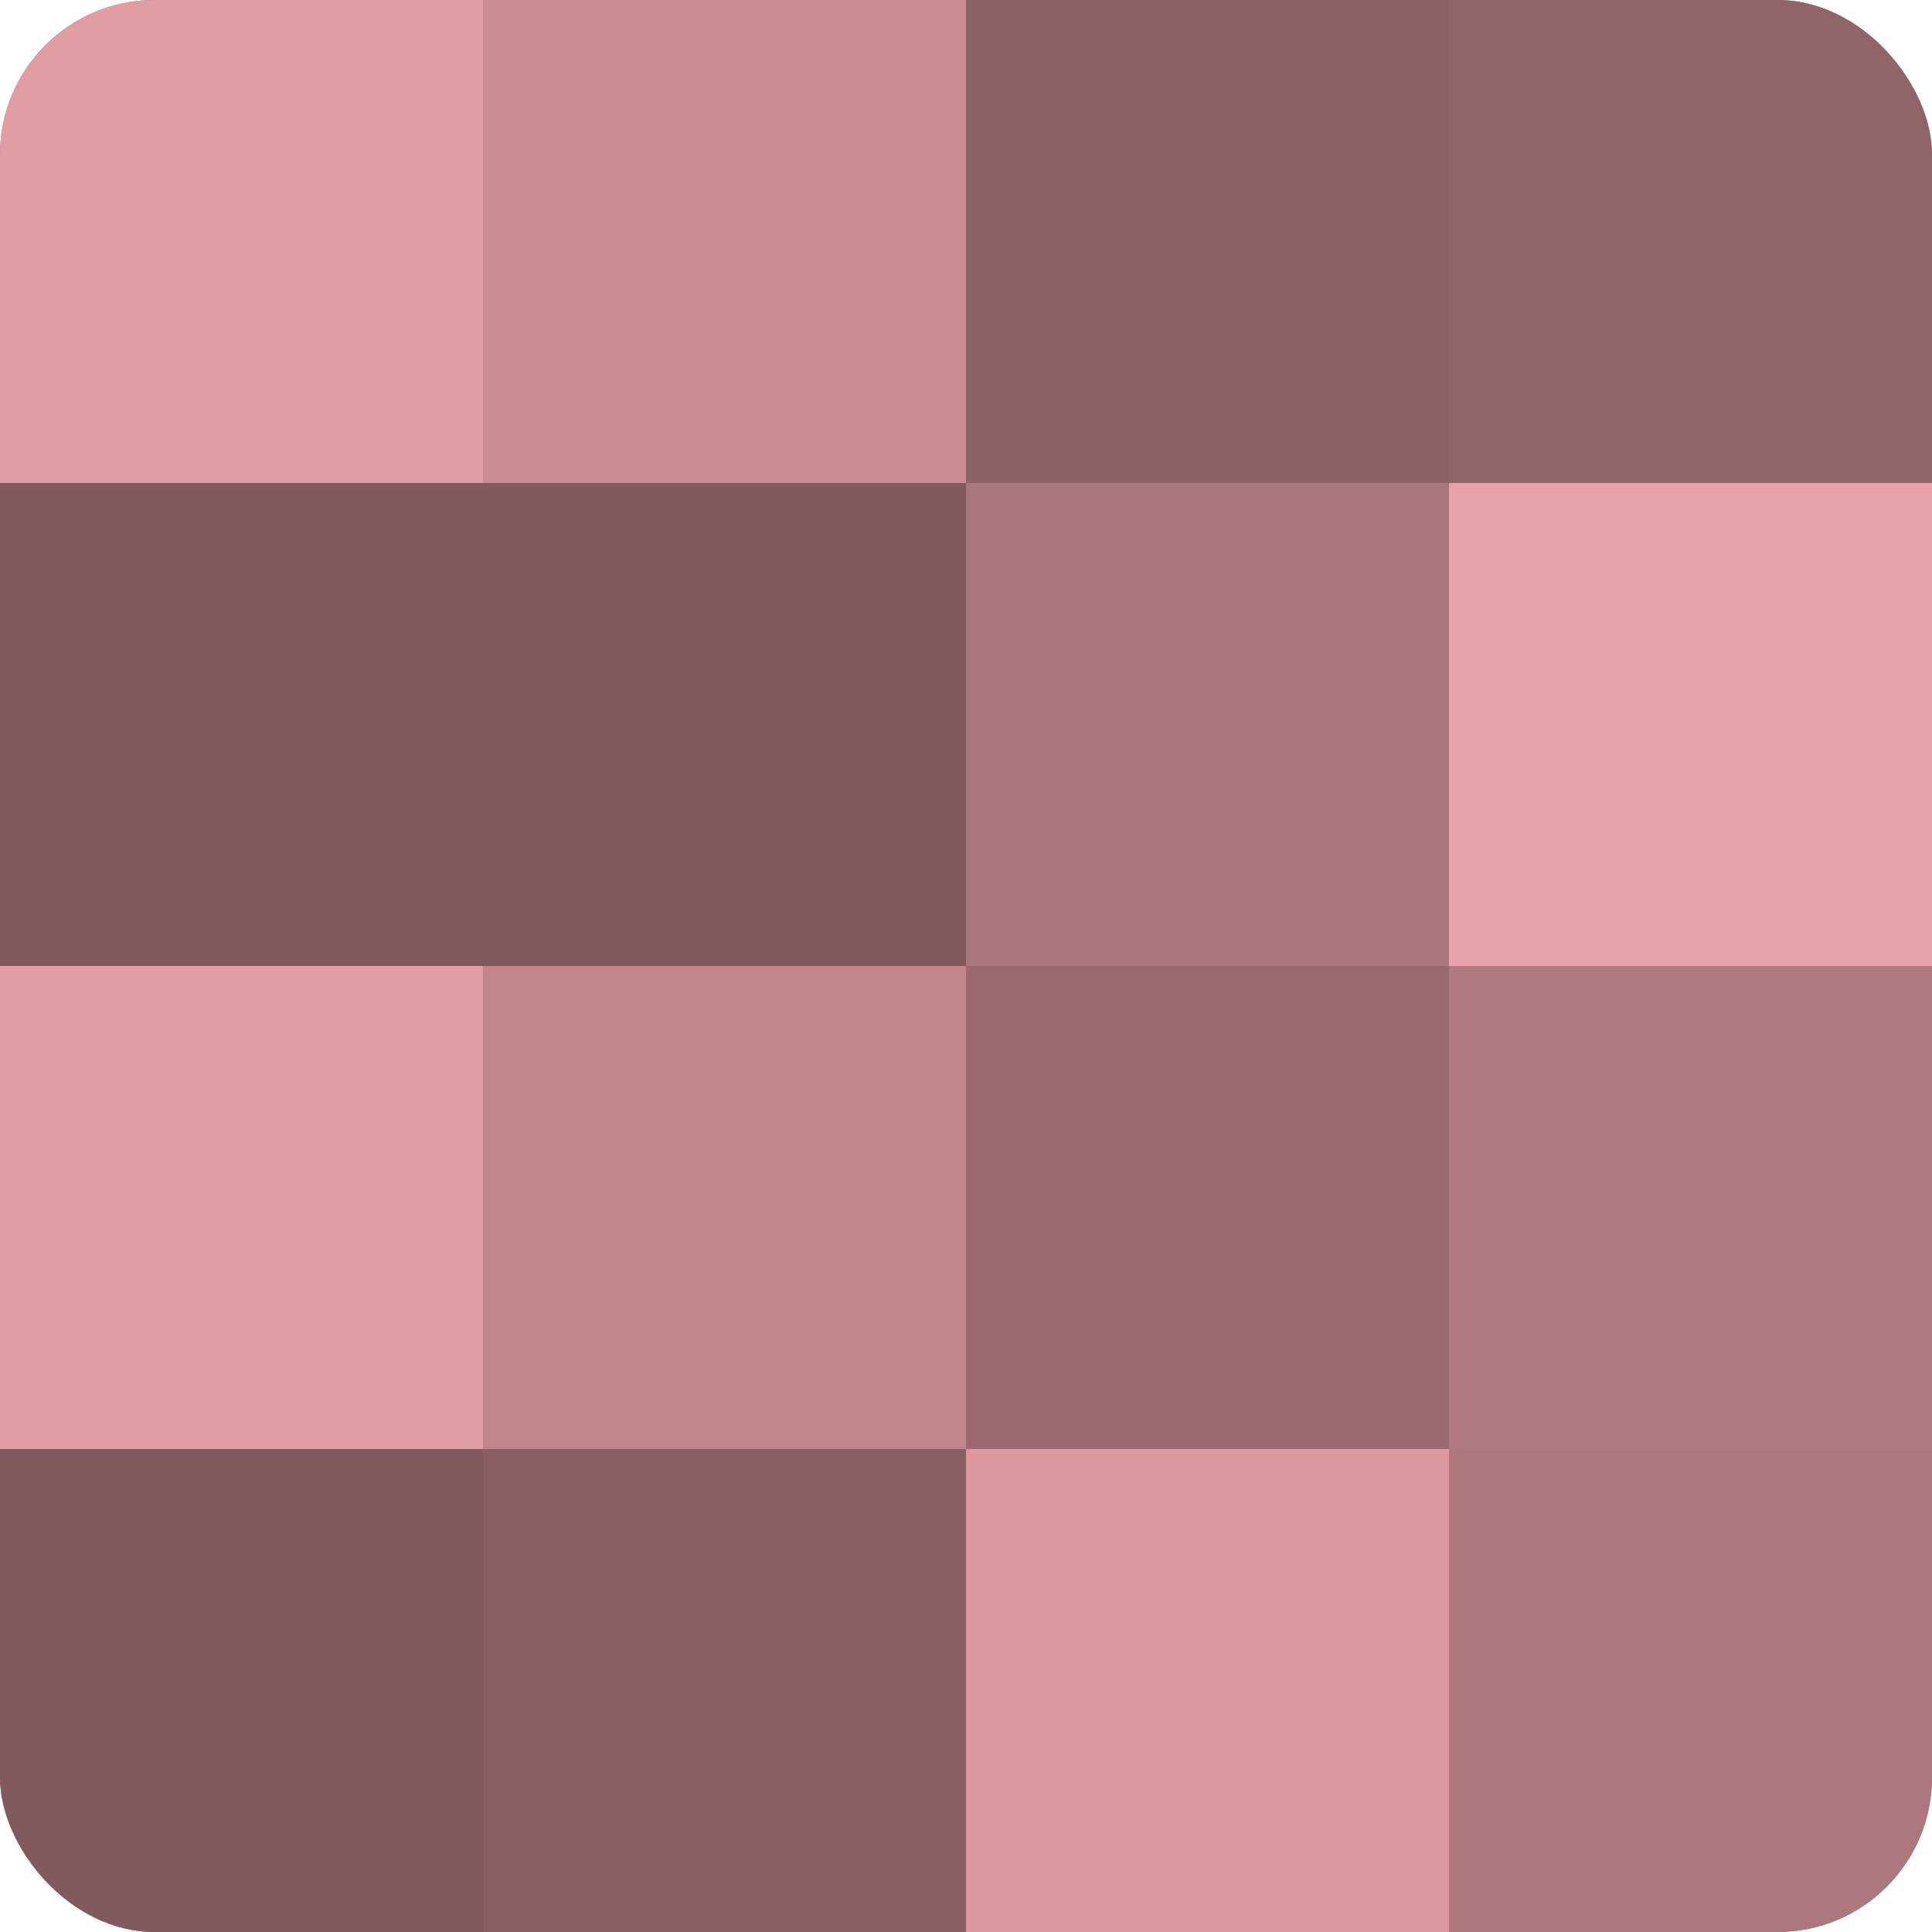 <?xml version="1.0" encoding="UTF-8"?>
<svg xmlns="http://www.w3.org/2000/svg" width="60" height="60" viewBox="0 0 100 100" preserveAspectRatio="xMidYMid meet"><defs><clipPath id="c" width="100" height="100"><rect width="100" height="100" rx="8" ry="8"/></clipPath></defs><g clip-path="url(#c)"><rect width="100" height="100" fill="#a07075"/><rect width="25" height="25" fill="#e09da3"/><rect y="25" width="25" height="25" fill="#805a5e"/><rect y="50" width="25" height="25" fill="#e09da3"/><rect y="75" width="25" height="25" fill="#805a5e"/><rect x="25" width="25" height="25" fill="#c88c92"/><rect x="25" y="25" width="25" height="25" fill="#805a5e"/><rect x="25" y="50" width="25" height="25" fill="#c0868c"/><rect x="25" y="75" width="25" height="25" fill="#885f63"/><rect x="50" width="25" height="25" fill="#8c6266"/><rect x="50" y="25" width="25" height="25" fill="#a8767b"/><rect x="50" y="50" width="25" height="25" fill="#986a6f"/><rect x="50" y="75" width="25" height="25" fill="#dc9aa0"/><rect x="75" width="25" height="25" fill="#906569"/><rect x="75" y="25" width="25" height="25" fill="#e8a2a9"/><rect x="75" y="50" width="25" height="25" fill="#b07b80"/><rect x="75" y="75" width="25" height="25" fill="#ac787e"/></g></svg>
